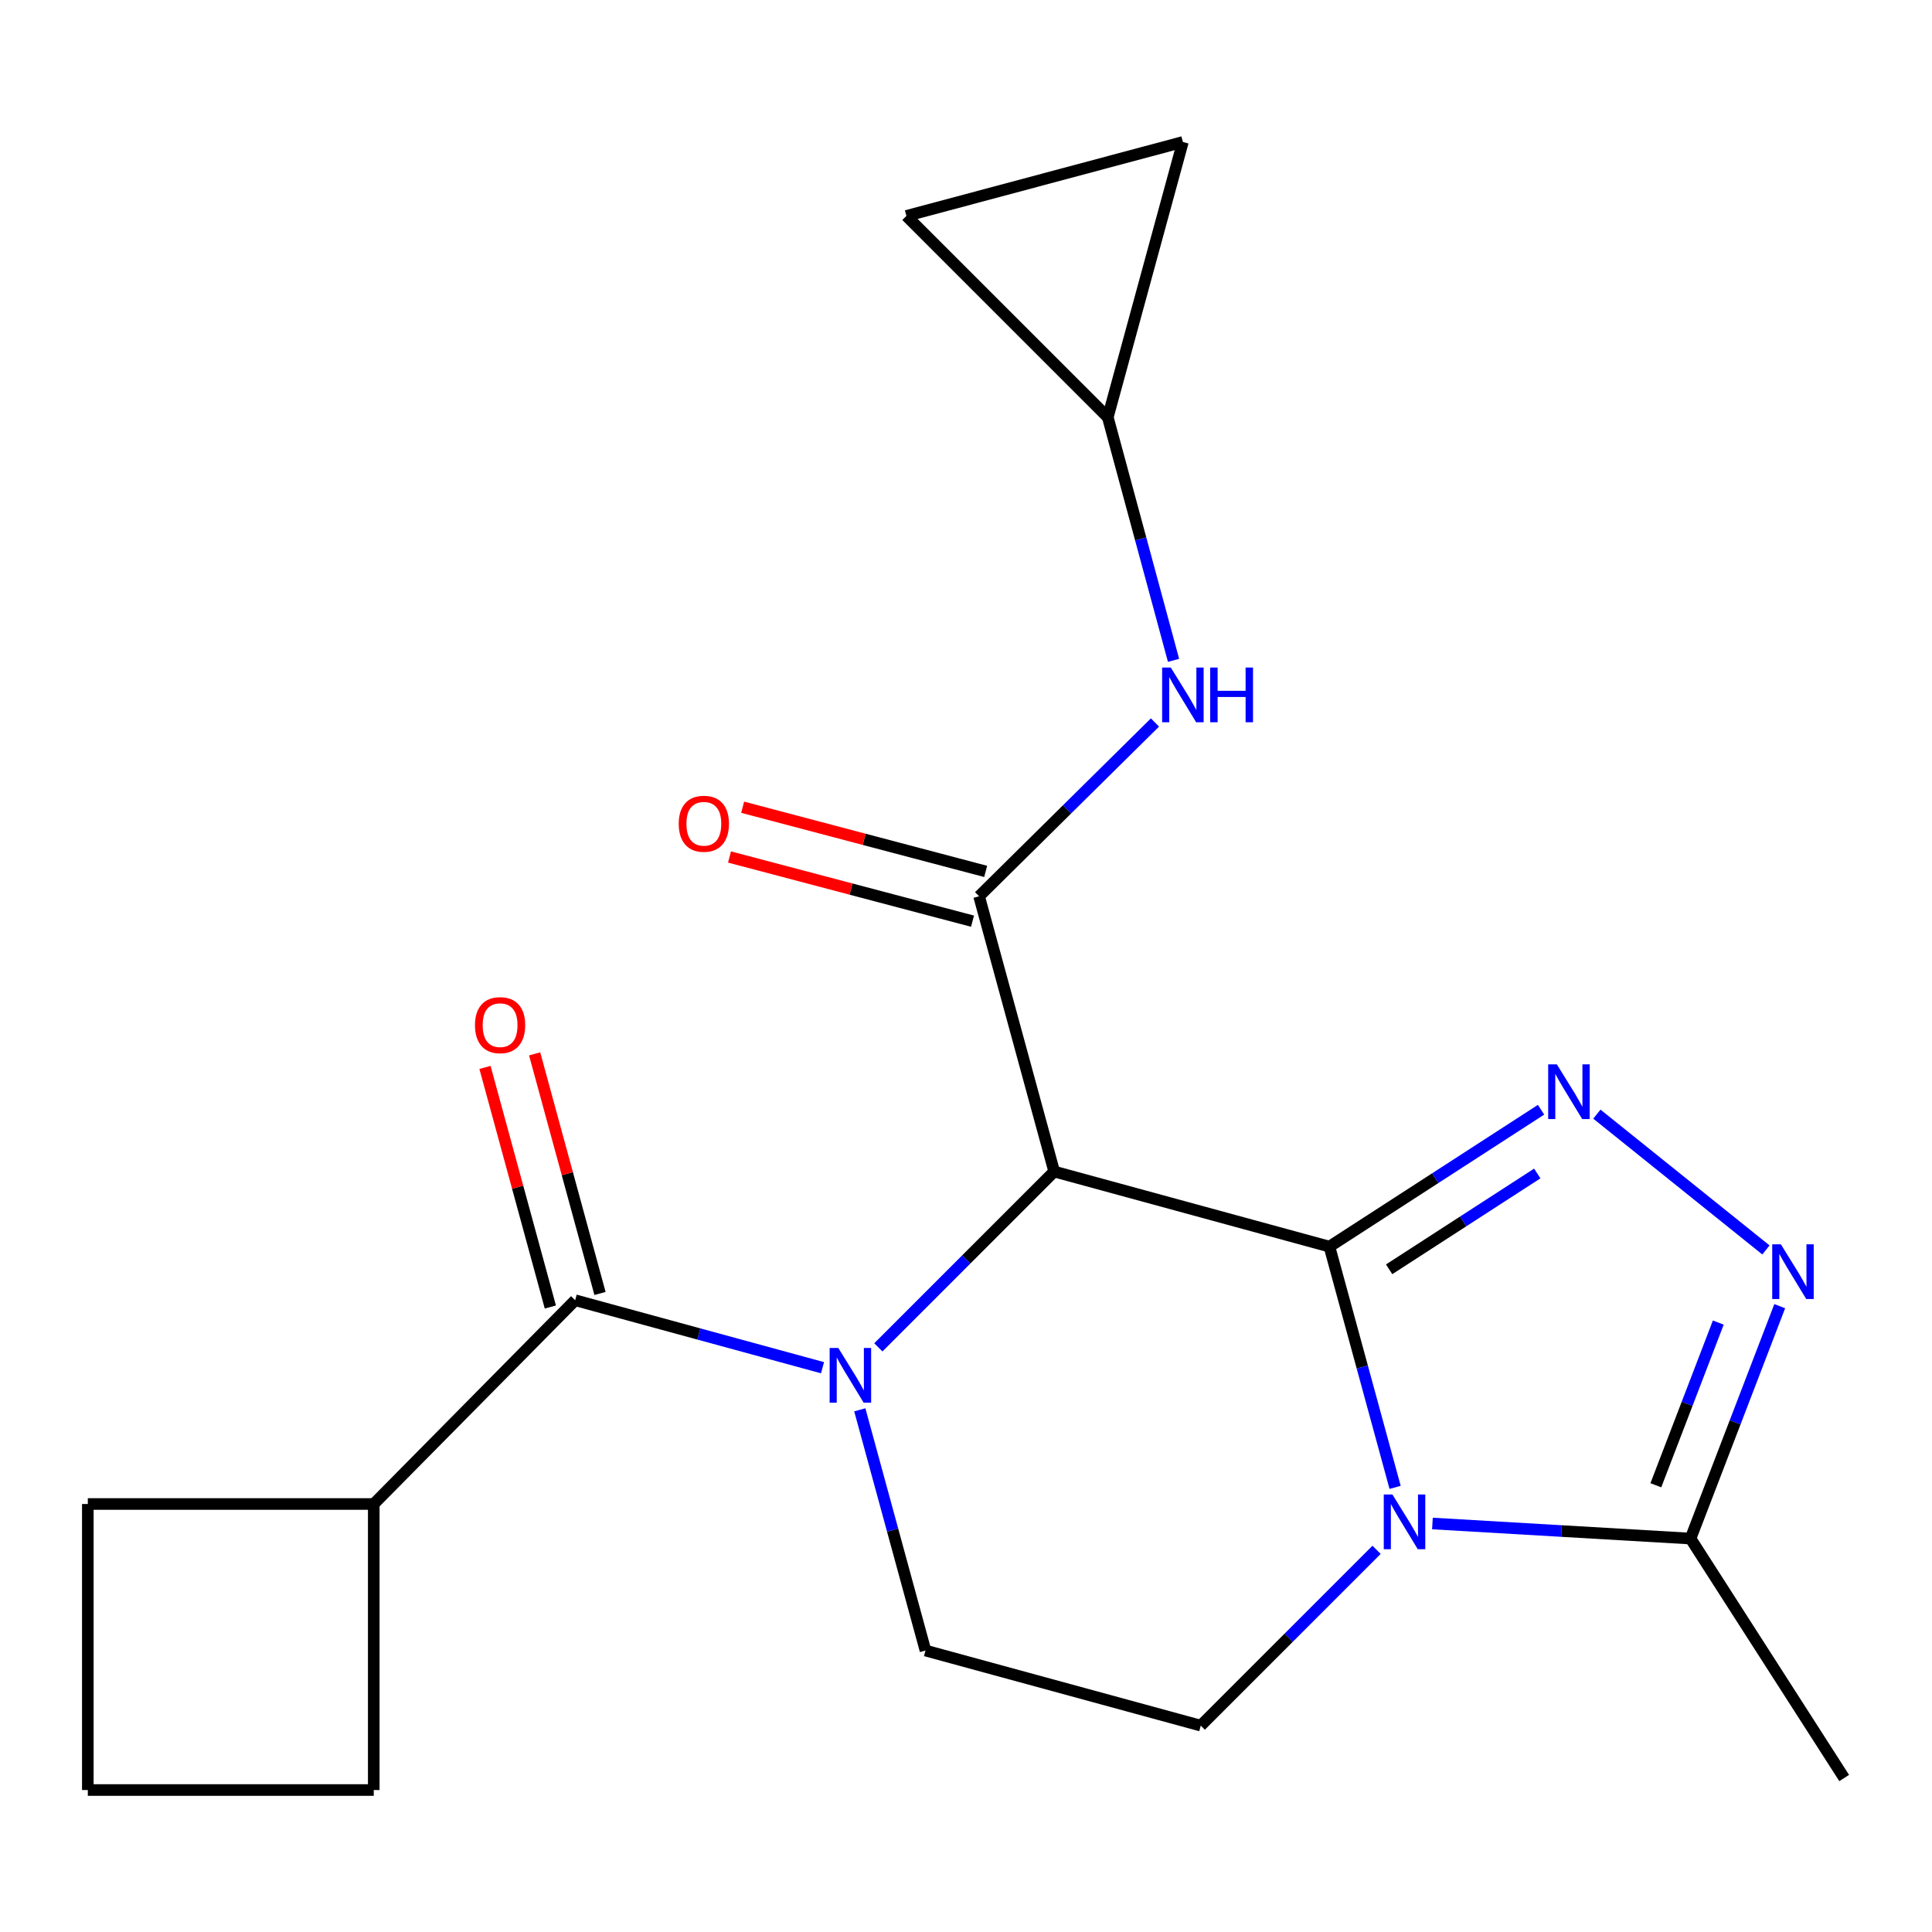 <?xml version='1.0' encoding='iso-8859-1'?>
<svg version='1.1' baseProfile='full'
              xmlns='http://www.w3.org/2000/svg'
                      xmlns:rdkit='http://www.rdkit.org/xml'
                      xmlns:xlink='http://www.w3.org/1999/xlink'
                  xml:space='preserve'
width='1000px' height='1000px' viewBox='0 0 1000 1000'>
<!-- END OF HEADER -->
<rect style='opacity:1.0;fill:#FFFFFF;stroke:none' width='1000' height='1000' x='0' y='0'> </rect>
<path class='bond-0' d='M 688.111,645.25 L 545.644,606.384' style='fill:none;fill-rule:evenodd;stroke:#000000;stroke-width:6px;stroke-linecap:butt;stroke-linejoin:miter;stroke-opacity:1' />
<path class='bond-2' d='M 688.111,645.25 L 705.109,707.557' style='fill:none;fill-rule:evenodd;stroke:#000000;stroke-width:6px;stroke-linecap:butt;stroke-linejoin:miter;stroke-opacity:1' />
<path class='bond-2' d='M 705.109,707.557 L 722.107,769.865' style='fill:none;fill-rule:evenodd;stroke:#0000FF;stroke-width:6px;stroke-linecap:butt;stroke-linejoin:miter;stroke-opacity:1' />
<path class='bond-3' d='M 688.111,645.25 L 742.879,609.823' style='fill:none;fill-rule:evenodd;stroke:#000000;stroke-width:6px;stroke-linecap:butt;stroke-linejoin:miter;stroke-opacity:1' />
<path class='bond-3' d='M 742.879,609.823 L 797.647,574.397' style='fill:none;fill-rule:evenodd;stroke:#0000FF;stroke-width:6px;stroke-linecap:butt;stroke-linejoin:miter;stroke-opacity:1' />
<path class='bond-3' d='M 719.011,656.99 L 757.348,632.192' style='fill:none;fill-rule:evenodd;stroke:#000000;stroke-width:6px;stroke-linecap:butt;stroke-linejoin:miter;stroke-opacity:1' />
<path class='bond-3' d='M 757.348,632.192 L 795.686,607.393' style='fill:none;fill-rule:evenodd;stroke:#0000FF;stroke-width:6px;stroke-linecap:butt;stroke-linejoin:miter;stroke-opacity:1' />
<path class='bond-1' d='M 545.644,606.384 L 500.138,651.89' style='fill:none;fill-rule:evenodd;stroke:#000000;stroke-width:6px;stroke-linecap:butt;stroke-linejoin:miter;stroke-opacity:1' />
<path class='bond-1' d='M 500.138,651.89 L 454.632,697.396' style='fill:none;fill-rule:evenodd;stroke:#0000FF;stroke-width:6px;stroke-linecap:butt;stroke-linejoin:miter;stroke-opacity:1' />
<path class='bond-4' d='M 545.644,606.384 L 506.779,463.917' style='fill:none;fill-rule:evenodd;stroke:#000000;stroke-width:6px;stroke-linecap:butt;stroke-linejoin:miter;stroke-opacity:1' />
<path class='bond-6' d='M 425.731,707.928 L 361.721,690.464' style='fill:none;fill-rule:evenodd;stroke:#0000FF;stroke-width:6px;stroke-linecap:butt;stroke-linejoin:miter;stroke-opacity:1' />
<path class='bond-6' d='M 361.721,690.464 L 297.71,673' style='fill:none;fill-rule:evenodd;stroke:#000000;stroke-width:6px;stroke-linecap:butt;stroke-linejoin:miter;stroke-opacity:1' />
<path class='bond-22' d='M 445.033,729.717 L 462.031,792.018' style='fill:none;fill-rule:evenodd;stroke:#0000FF;stroke-width:6px;stroke-linecap:butt;stroke-linejoin:miter;stroke-opacity:1' />
<path class='bond-22' d='M 462.031,792.018 L 479.028,854.318' style='fill:none;fill-rule:evenodd;stroke:#000000;stroke-width:6px;stroke-linecap:butt;stroke-linejoin:miter;stroke-opacity:1' />
<path class='bond-7' d='M 741.424,788.561 L 808.216,792.46' style='fill:none;fill-rule:evenodd;stroke:#0000FF;stroke-width:6px;stroke-linecap:butt;stroke-linejoin:miter;stroke-opacity:1' />
<path class='bond-7' d='M 808.216,792.46 L 875.009,796.36' style='fill:none;fill-rule:evenodd;stroke:#000000;stroke-width:6px;stroke-linecap:butt;stroke-linejoin:miter;stroke-opacity:1' />
<path class='bond-10' d='M 712.508,802.186 L 667.009,847.685' style='fill:none;fill-rule:evenodd;stroke:#0000FF;stroke-width:6px;stroke-linecap:butt;stroke-linejoin:miter;stroke-opacity:1' />
<path class='bond-10' d='M 667.009,847.685 L 621.51,893.184' style='fill:none;fill-rule:evenodd;stroke:#000000;stroke-width:6px;stroke-linecap:butt;stroke-linejoin:miter;stroke-opacity:1' />
<path class='bond-5' d='M 826.537,576.677 L 914.043,646.972' style='fill:none;fill-rule:evenodd;stroke:#0000FF;stroke-width:6px;stroke-linecap:butt;stroke-linejoin:miter;stroke-opacity:1' />
<path class='bond-9' d='M 506.779,463.917 L 552.296,418.936' style='fill:none;fill-rule:evenodd;stroke:#000000;stroke-width:6px;stroke-linecap:butt;stroke-linejoin:miter;stroke-opacity:1' />
<path class='bond-9' d='M 552.296,418.936 L 597.813,373.956' style='fill:none;fill-rule:evenodd;stroke:#0000FF;stroke-width:6px;stroke-linecap:butt;stroke-linejoin:miter;stroke-opacity:1' />
<path class='bond-12' d='M 510.179,451.038 L 447.288,434.43' style='fill:none;fill-rule:evenodd;stroke:#000000;stroke-width:6px;stroke-linecap:butt;stroke-linejoin:miter;stroke-opacity:1' />
<path class='bond-12' d='M 447.288,434.43 L 384.396,417.822' style='fill:none;fill-rule:evenodd;stroke:#FF0000;stroke-width:6px;stroke-linecap:butt;stroke-linejoin:miter;stroke-opacity:1' />
<path class='bond-12' d='M 503.378,476.796 L 440.486,460.187' style='fill:none;fill-rule:evenodd;stroke:#000000;stroke-width:6px;stroke-linecap:butt;stroke-linejoin:miter;stroke-opacity:1' />
<path class='bond-12' d='M 440.486,460.187 L 377.594,443.579' style='fill:none;fill-rule:evenodd;stroke:#FF0000;stroke-width:6px;stroke-linecap:butt;stroke-linejoin:miter;stroke-opacity:1' />
<path class='bond-21' d='M 921.183,676.074 L 898.096,736.217' style='fill:none;fill-rule:evenodd;stroke:#0000FF;stroke-width:6px;stroke-linecap:butt;stroke-linejoin:miter;stroke-opacity:1' />
<path class='bond-21' d='M 898.096,736.217 L 875.009,796.36' style='fill:none;fill-rule:evenodd;stroke:#000000;stroke-width:6px;stroke-linecap:butt;stroke-linejoin:miter;stroke-opacity:1' />
<path class='bond-21' d='M 889.386,684.57 L 873.225,726.67' style='fill:none;fill-rule:evenodd;stroke:#0000FF;stroke-width:6px;stroke-linecap:butt;stroke-linejoin:miter;stroke-opacity:1' />
<path class='bond-21' d='M 873.225,726.67 L 857.064,768.77' style='fill:none;fill-rule:evenodd;stroke:#000000;stroke-width:6px;stroke-linecap:butt;stroke-linejoin:miter;stroke-opacity:1' />
<path class='bond-15' d='M 310.561,669.495 L 293.645,607.487' style='fill:none;fill-rule:evenodd;stroke:#000000;stroke-width:6px;stroke-linecap:butt;stroke-linejoin:miter;stroke-opacity:1' />
<path class='bond-15' d='M 293.645,607.487 L 276.729,545.479' style='fill:none;fill-rule:evenodd;stroke:#FF0000;stroke-width:6px;stroke-linecap:butt;stroke-linejoin:miter;stroke-opacity:1' />
<path class='bond-15' d='M 284.859,676.506 L 267.944,614.498' style='fill:none;fill-rule:evenodd;stroke:#000000;stroke-width:6px;stroke-linecap:butt;stroke-linejoin:miter;stroke-opacity:1' />
<path class='bond-15' d='M 267.944,614.498 L 251.028,552.49' style='fill:none;fill-rule:evenodd;stroke:#FF0000;stroke-width:6px;stroke-linecap:butt;stroke-linejoin:miter;stroke-opacity:1' />
<path class='bond-16' d='M 297.71,673 L 193.457,778.467' style='fill:none;fill-rule:evenodd;stroke:#000000;stroke-width:6px;stroke-linecap:butt;stroke-linejoin:miter;stroke-opacity:1' />
<path class='bond-17' d='M 875.009,796.36 L 954.545,920.298' style='fill:none;fill-rule:evenodd;stroke:#000000;stroke-width:6px;stroke-linecap:butt;stroke-linejoin:miter;stroke-opacity:1' />
<path class='bond-8' d='M 479.028,854.318 L 621.51,893.184' style='fill:none;fill-rule:evenodd;stroke:#000000;stroke-width:6px;stroke-linecap:butt;stroke-linejoin:miter;stroke-opacity:1' />
<path class='bond-11' d='M 607.424,341.797 L 590.409,278.89' style='fill:none;fill-rule:evenodd;stroke:#0000FF;stroke-width:6px;stroke-linecap:butt;stroke-linejoin:miter;stroke-opacity:1' />
<path class='bond-11' d='M 590.409,278.89 L 573.394,215.983' style='fill:none;fill-rule:evenodd;stroke:#000000;stroke-width:6px;stroke-linecap:butt;stroke-linejoin:miter;stroke-opacity:1' />
<path class='bond-13' d='M 573.394,215.983 L 469.156,111.76' style='fill:none;fill-rule:evenodd;stroke:#000000;stroke-width:6px;stroke-linecap:butt;stroke-linejoin:miter;stroke-opacity:1' />
<path class='bond-14' d='M 573.394,215.983 L 612.26,73.486' style='fill:none;fill-rule:evenodd;stroke:#000000;stroke-width:6px;stroke-linecap:butt;stroke-linejoin:miter;stroke-opacity:1' />
<path class='bond-23' d='M 469.156,111.76 L 612.26,73.486' style='fill:none;fill-rule:evenodd;stroke:#000000;stroke-width:6px;stroke-linecap:butt;stroke-linejoin:miter;stroke-opacity:1' />
<path class='bond-19' d='M 193.457,778.467 L 193.457,926.514' style='fill:none;fill-rule:evenodd;stroke:#000000;stroke-width:6px;stroke-linecap:butt;stroke-linejoin:miter;stroke-opacity:1' />
<path class='bond-20' d='M 193.457,778.467 L 45.455,778.467' style='fill:none;fill-rule:evenodd;stroke:#000000;stroke-width:6px;stroke-linecap:butt;stroke-linejoin:miter;stroke-opacity:1' />
<path class='bond-18' d='M 45.455,926.514 L 45.455,778.467' style='fill:none;fill-rule:evenodd;stroke:#000000;stroke-width:6px;stroke-linecap:butt;stroke-linejoin:miter;stroke-opacity:1' />
<path class='bond-24' d='M 45.455,926.514 L 193.457,926.514' style='fill:none;fill-rule:evenodd;stroke:#000000;stroke-width:6px;stroke-linecap:butt;stroke-linejoin:miter;stroke-opacity:1' />
<path  class='atom-2' d='M 433.903 697.706
L 443.183 712.706
Q 444.103 714.186, 445.583 716.866
Q 447.063 719.546, 447.143 719.706
L 447.143 697.706
L 450.903 697.706
L 450.903 726.026
L 447.023 726.026
L 437.063 709.626
Q 435.903 707.706, 434.663 705.506
Q 433.463 703.306, 433.103 702.626
L 433.103 726.026
L 429.423 726.026
L 429.423 697.706
L 433.903 697.706
' fill='#0000FF'/>
<path  class='atom-3' d='M 720.717 773.557
L 729.997 788.557
Q 730.917 790.037, 732.397 792.717
Q 733.877 795.397, 733.957 795.557
L 733.957 773.557
L 737.717 773.557
L 737.717 801.877
L 733.837 801.877
L 723.877 785.477
Q 722.717 783.557, 721.477 781.357
Q 720.277 779.157, 719.917 778.477
L 719.917 801.877
L 716.237 801.877
L 716.237 773.557
L 720.717 773.557
' fill='#0000FF'/>
<path  class='atom-4' d='M 805.818 550.902
L 815.098 565.902
Q 816.018 567.382, 817.498 570.062
Q 818.978 572.742, 819.058 572.902
L 819.058 550.902
L 822.818 550.902
L 822.818 579.222
L 818.938 579.222
L 808.978 562.822
Q 807.818 560.902, 806.578 558.702
Q 805.378 556.502, 805.018 555.822
L 805.018 579.222
L 801.338 579.222
L 801.338 550.902
L 805.818 550.902
' fill='#0000FF'/>
<path  class='atom-6' d='M 921.778 644.055
L 931.058 659.055
Q 931.978 660.535, 933.458 663.215
Q 934.938 665.895, 935.018 666.055
L 935.018 644.055
L 938.778 644.055
L 938.778 672.375
L 934.898 672.375
L 924.938 655.975
Q 923.778 654.055, 922.538 651.855
Q 921.338 649.655, 920.978 648.975
L 920.978 672.375
L 917.298 672.375
L 917.298 644.055
L 921.778 644.055
' fill='#0000FF'/>
<path  class='atom-10' d='M 606 345.519
L 615.28 360.519
Q 616.2 361.999, 617.68 364.679
Q 619.16 367.359, 619.24 367.519
L 619.24 345.519
L 623 345.519
L 623 373.839
L 619.12 373.839
L 609.16 357.439
Q 608 355.519, 606.76 353.319
Q 605.56 351.119, 605.2 350.439
L 605.2 373.839
L 601.52 373.839
L 601.52 345.519
L 606 345.519
' fill='#0000FF'/>
<path  class='atom-10' d='M 626.4 345.519
L 630.24 345.519
L 630.24 357.559
L 644.72 357.559
L 644.72 345.519
L 648.56 345.519
L 648.56 373.839
L 644.72 373.839
L 644.72 360.759
L 630.24 360.759
L 630.24 373.839
L 626.4 373.839
L 626.4 345.519
' fill='#0000FF'/>
<path  class='atom-13' d='M 351.311 426.375
Q 351.311 419.575, 354.671 415.775
Q 358.031 411.975, 364.311 411.975
Q 370.591 411.975, 373.951 415.775
Q 377.311 419.575, 377.311 426.375
Q 377.311 433.255, 373.911 437.175
Q 370.511 441.055, 364.311 441.055
Q 358.071 441.055, 354.671 437.175
Q 351.311 433.295, 351.311 426.375
M 364.311 437.855
Q 368.631 437.855, 370.951 434.975
Q 373.311 432.055, 373.311 426.375
Q 373.311 420.815, 370.951 418.015
Q 368.631 415.175, 364.311 415.175
Q 359.991 415.175, 357.631 417.975
Q 355.311 420.775, 355.311 426.375
Q 355.311 432.095, 357.631 434.975
Q 359.991 437.855, 364.311 437.855
' fill='#FF0000'/>
<path  class='atom-16' d='M 245.845 530.613
Q 245.845 523.813, 249.205 520.013
Q 252.565 516.213, 258.845 516.213
Q 265.125 516.213, 268.485 520.013
Q 271.845 523.813, 271.845 530.613
Q 271.845 537.493, 268.445 541.413
Q 265.045 545.293, 258.845 545.293
Q 252.605 545.293, 249.205 541.413
Q 245.845 537.533, 245.845 530.613
M 258.845 542.093
Q 263.165 542.093, 265.485 539.213
Q 267.845 536.293, 267.845 530.613
Q 267.845 525.053, 265.485 522.253
Q 263.165 519.413, 258.845 519.413
Q 254.525 519.413, 252.165 522.213
Q 249.845 525.013, 249.845 530.613
Q 249.845 536.333, 252.165 539.213
Q 254.525 542.093, 258.845 542.093
' fill='#FF0000'/>
</svg>
